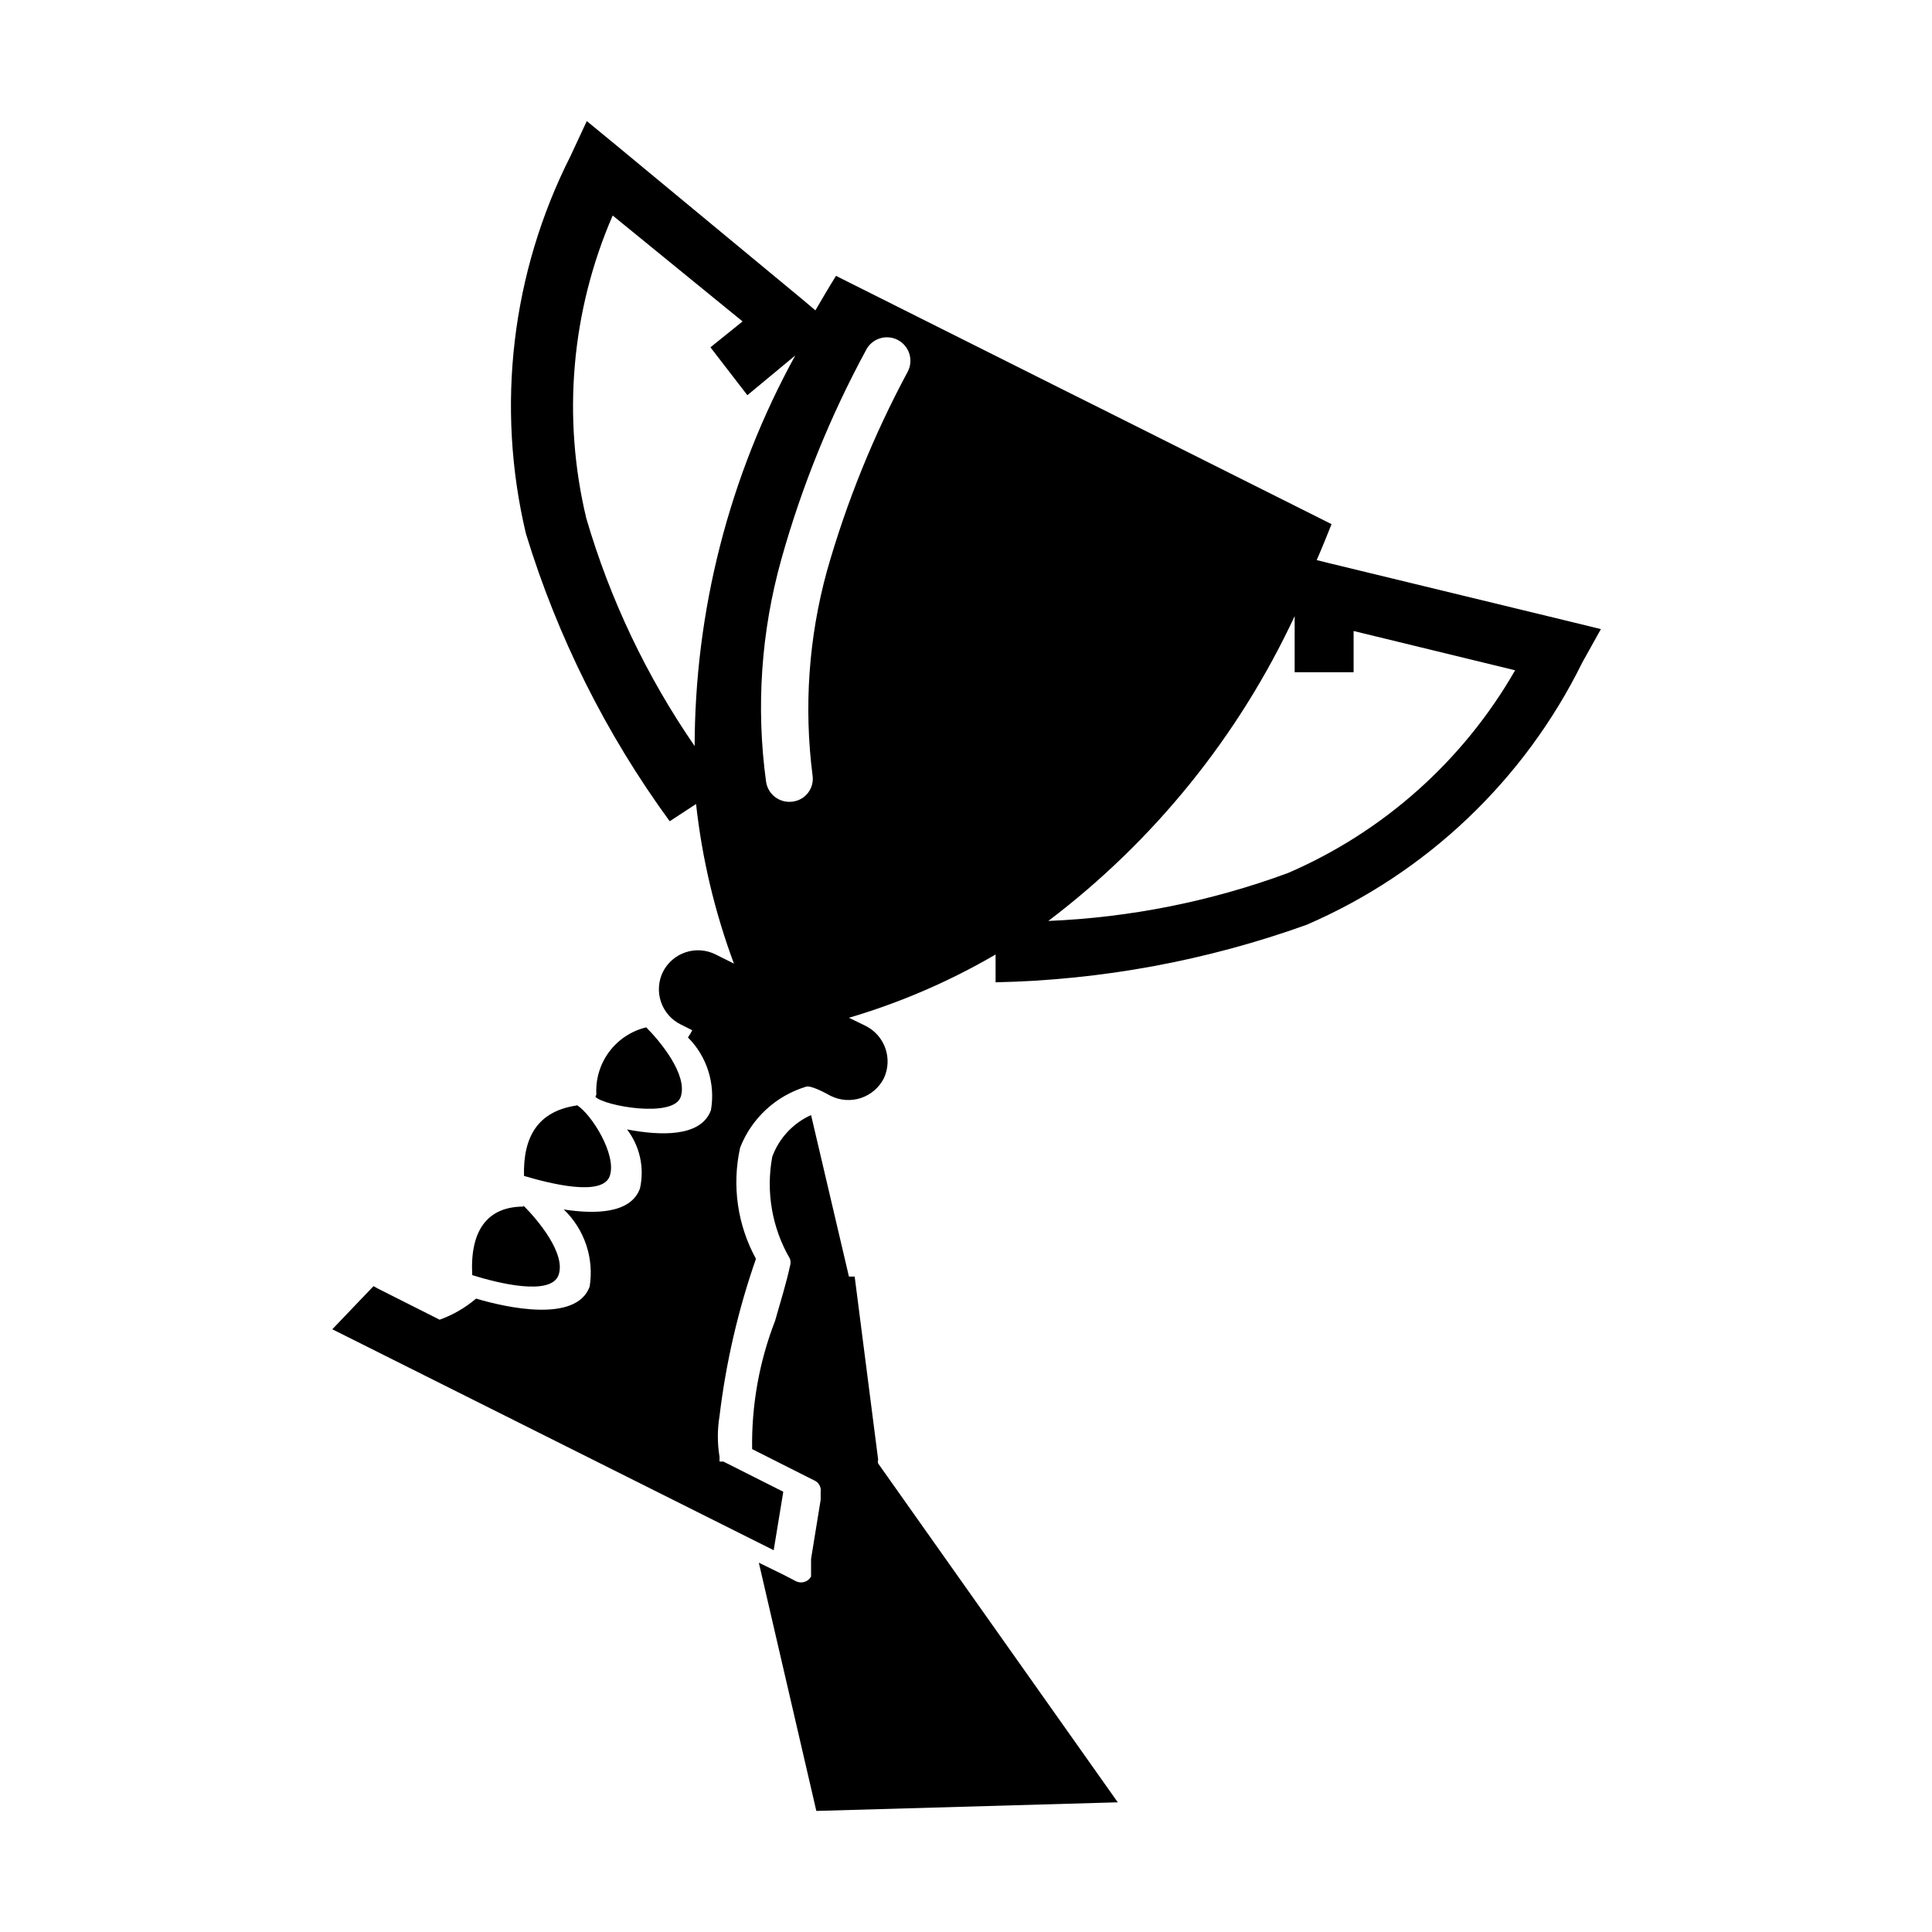 <?xml version="1.0" encoding="UTF-8"?>
<!-- Uploaded to: SVG Repo, www.svgrepo.com, Generator: SVG Repo Mixer Tools -->
<svg fill="#000000" width="800px" height="800px" version="1.1" viewBox="144 144 512 512" xmlns="http://www.w3.org/2000/svg">
 <path d="m244.13 485.48 16.383 8.254c3.527-1.266 6.797-3.16 9.652-5.59 8.129 2.414 26.547 6.481 30.102-3.172 0.594-3.711 0.281-7.508-0.914-11.07-1.195-3.562-3.234-6.777-5.945-9.379 8.258 1.27 17.781 1.141 20.195-5.59 0.602-2.695 0.609-5.492 0.016-8.191-0.59-2.699-1.77-5.234-3.445-7.43 8.637 1.652 19.559 2.16 22.227-5.082 0.605-3.469 0.367-7.035-0.691-10.395-1.062-3.359-2.914-6.418-5.406-8.91 0.445-0.594 0.828-1.23 1.145-1.902l-3.047-1.527c-1.227-0.605-2.324-1.449-3.223-2.481-0.902-1.031-1.59-2.231-2.023-3.527-0.438-1.301-0.613-2.672-0.52-4.035 0.094-1.367 0.453-2.699 1.066-3.926 1.25-2.457 3.422-4.316 6.039-5.172 2.617-0.859 5.469-0.641 7.93 0.598l4.828 2.414c-5.074-13.633-8.445-27.836-10.035-42.293l-6.984 4.57c-16.867-23.094-29.746-48.852-38.102-76.203-8.008-33.711-3.82-69.164 11.809-100.08l4.32-9.273 7.875 6.477 49.406 40.898 3.301 2.793c1.777-3.047 3.555-6.094 5.461-9.145l59.312 29.723 12.703 6.348 59.312 29.723c-1.27 3.172-2.543 6.348-3.938 9.523l3.047 0.762 62.363 15.113 9.906 2.414-4.953 8.891c-15.32 31.098-41.211 55.727-73.031 69.473-26.469 9.508-54.309 14.656-82.43 15.242v-7.367c-12.23 7.133-25.281 12.762-38.863 16.766l4.445 2.16c2.445 1.23 4.312 3.363 5.215 5.945 0.898 2.582 0.762 5.414-0.387 7.898-1.254 2.484-3.441 4.375-6.082 5.258-2.641 0.879-5.523 0.68-8.02-0.559-1.395-0.762-5.332-2.922-6.602-2.414-3.934 1.199-7.539 3.273-10.555 6.066-3.012 2.793-5.356 6.234-6.848 10.062-2.219 10.008-0.73 20.477 4.191 29.469-4.711 13.496-7.949 27.465-9.652 41.656-0.594 3.574-0.594 7.223 0 10.797v1.27h1.016l15.879 8.004-2.543 15.492-116.97-58.551 10.922-11.43zm57.66-50.805c2.285 2.414 20.703 5.715 22.609 0 1.902-5.715-5.207-14.48-9.145-18.418-3.938 0.949-7.418 3.246-9.832 6.496s-3.609 7.246-3.379 11.285zm-4.953 2.285c-10.289 1.523-14.223 8.258-13.973 18.672 6.859 2.031 20.832 5.586 22.738 0 1.902-5.59-4.828-16.383-8.766-18.797zm-14.098 26.801c-9.781 0-14.227 6.602-13.59 18.16 6.859 2.16 20.828 5.59 22.859 0 2.035-5.586-5.332-14.477-9.27-18.414zm86.238 18.543-10.035-42.801c-2.363 1.059-4.492 2.586-6.258 4.484-1.77 1.895-3.137 4.129-4.027 6.562-1.73 9.289-0.062 18.891 4.699 27.055 0.203 0.617 0.203 1.285 0 1.902-0.891 4.191-2.414 9.145-3.938 14.48-4.207 10.848-6.277 22.406-6.098 34.039l14.605 7.367 1.777 0.887c0.613 0.25 1.125 0.699 1.445 1.277 0.324 0.578 0.441 1.246 0.336 1.898v2.031l-2.543 15.625v3.809 0.887c-0.375 0.672-0.988 1.172-1.719 1.406-0.73 0.234-1.52 0.188-2.215-0.133l-3.43-1.781-6.481-3.172 15.242 65.789 79.887-2.285-63.504-89.797c-0.105-0.328-0.105-0.684 0-1.016l-6.223-48.516zm118.12-175.02c-14.863 31.836-37.273 59.566-65.281 80.777 21.699-0.898 43.125-5.184 63.504-12.699 25.344-10.938 46.465-29.785 60.203-53.727l-42.805-10.414v10.926h-15.621zm-159.01 35.055c-0.035-36.406 9.141-72.234 26.668-104.14l-12.699 10.539-9.781-12.699 8.512-6.859-34.418-28.066c-10.98 25.289-13.434 53.461-6.988 80.27 6.297 21.508 15.984 41.875 28.707 60.328zm45.34-105.41c-9.48 17.527-16.977 36.059-22.352 55.246-5.375 19.16-6.758 39.219-4.066 58.934 0.223 1.633 1.082 3.109 2.391 4.109 1.309 1 2.961 1.441 4.594 1.223 0.816-0.094 1.605-0.348 2.32-0.754 0.711-0.406 1.336-0.949 1.836-1.602 0.496-0.652 0.859-1.398 1.062-2.195 0.203-0.793 0.242-1.621 0.117-2.434-2.32-18.109-1.023-36.5 3.809-54.105 5.191-18.285 12.348-35.961 21.34-52.707 0.406-0.73 0.664-1.531 0.754-2.363 0.09-0.828 0.012-1.668-0.227-2.465-0.242-0.801-0.641-1.543-1.172-2.184s-1.188-1.168-1.93-1.555c-0.742-0.383-1.551-0.613-2.383-0.676s-1.668 0.039-2.457 0.305c-0.793 0.266-1.523 0.688-2.144 1.242-0.625 0.551-1.133 1.227-1.492 1.98z" fill-rule="evenodd"/>
</svg>
